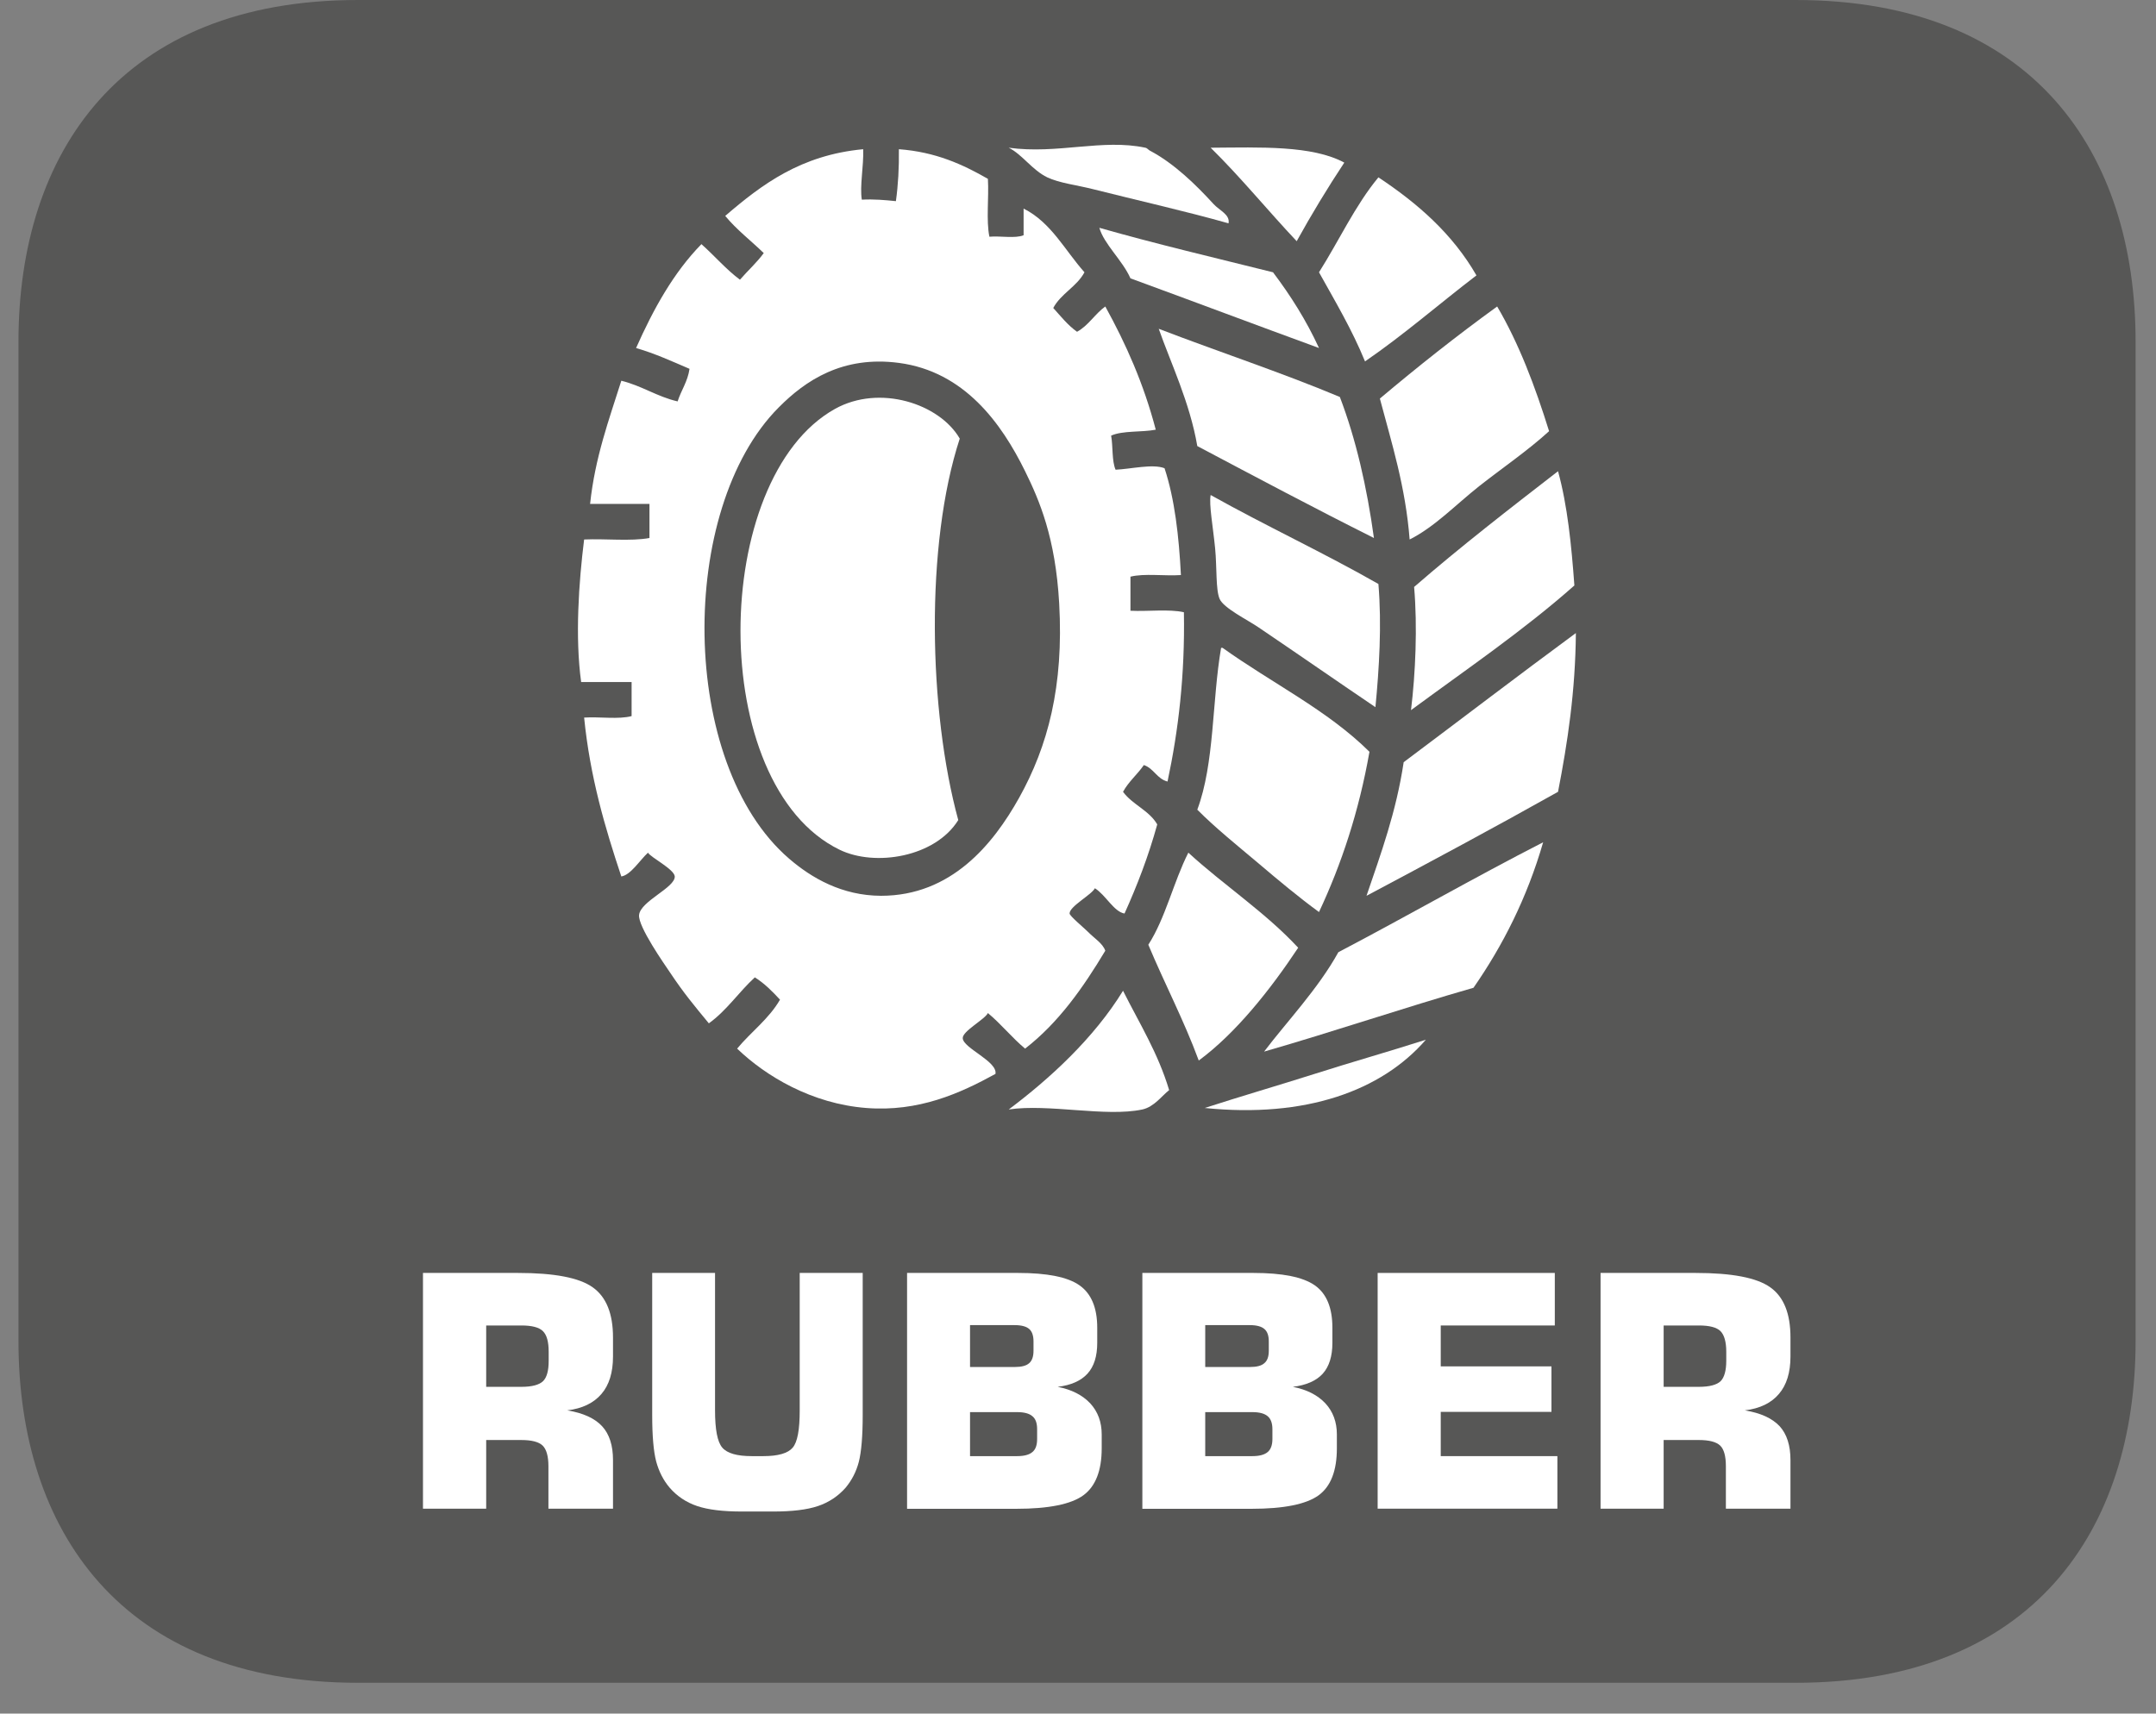 <?xml version="1.0" encoding="UTF-8"?>
<svg xmlns="http://www.w3.org/2000/svg" xmlns:xlink="http://www.w3.org/1999/xlink" width="67.936pt" height="54.01pt" viewBox="0 0 67.936 54.01" version="1.2">
<rect x="0" y="0" width="67.936" height="54.01" fill="#808080" stroke="none"/>
<defs>
<clipPath id="clip1">
  <path d="M 0.578 0 L 67.293 0 L 67.293 53.039 L 0.578 53.039 Z M 0.578 0 "/>
</clipPath>
</defs>
<g id="surface1">
<g clip-path="url(#clip1)" clip-rule="nonzero">
<path style=" stroke:none;fill-rule:evenodd;fill:rgb(34.117%,34.117%,33.725%);fill-opacity:1;" d="M 67.293 42.266 C 67.293 48.211 64.07 53.039 56.582 53.039 L 11.285 53.039 C 3.801 53.039 0.582 48.211 0.582 42.266 L 0.582 10.766 C 0.582 4.82 3.801 0 11.285 0 L 56.582 0 C 64.07 0 67.293 4.82 67.293 10.766 Z M 67.293 42.266 "/>
</g>
<path style=" stroke:none;fill-rule:nonzero;fill:rgb(100%,100%,100%);fill-opacity:1;" d="M 15.32 43.711 L 16.43 43.711 C 16.766 43.711 16.988 43.648 17.109 43.535 C 17.23 43.418 17.289 43.203 17.289 42.891 L 17.289 42.605 C 17.289 42.293 17.23 42.074 17.105 41.953 C 16.984 41.836 16.762 41.777 16.43 41.777 L 15.32 41.777 Z M 13.328 47.551 L 13.328 40.121 L 16.32 40.121 C 17.465 40.121 18.25 40.27 18.676 40.574 C 19.102 40.875 19.316 41.402 19.316 42.156 L 19.316 42.754 C 19.316 43.258 19.195 43.652 18.953 43.934 C 18.707 44.223 18.348 44.395 17.875 44.453 C 18.375 44.535 18.742 44.703 18.973 44.953 C 19.203 45.203 19.316 45.559 19.316 46.02 L 19.316 47.551 L 17.281 47.551 L 17.281 46.215 C 17.281 45.898 17.219 45.68 17.098 45.562 C 16.977 45.445 16.75 45.387 16.422 45.387 L 15.32 45.387 L 15.32 47.551 Z M 13.328 47.551 "/>
<path style=" stroke:none;fill-rule:nonzero;fill:rgb(100%,100%,100%);fill-opacity:1;" d="M 20.551 40.121 L 22.531 40.121 L 22.531 44.453 C 22.531 45.055 22.605 45.445 22.758 45.625 C 22.91 45.805 23.219 45.895 23.688 45.895 L 24.055 45.895 C 24.52 45.895 24.828 45.805 24.977 45.629 C 25.129 45.453 25.199 45.062 25.199 44.453 L 25.199 40.121 L 27.184 40.121 L 27.184 44.605 C 27.184 45.273 27.141 45.762 27.062 46.074 C 26.98 46.387 26.84 46.656 26.645 46.891 C 26.41 47.156 26.121 47.352 25.773 47.469 C 25.426 47.586 24.953 47.641 24.363 47.641 L 23.379 47.641 C 22.789 47.641 22.316 47.586 21.969 47.469 C 21.621 47.352 21.332 47.156 21.102 46.891 C 20.902 46.656 20.762 46.379 20.676 46.062 C 20.594 45.746 20.551 45.258 20.551 44.605 Z M 20.551 40.121 "/>
<path style=" stroke:none;fill-rule:nonzero;fill:rgb(100%,100%,100%);fill-opacity:1;" d="M 30.566 44.508 L 30.566 45.895 L 32.051 45.895 C 32.27 45.895 32.434 45.852 32.531 45.766 C 32.633 45.684 32.68 45.547 32.68 45.355 L 32.68 45.047 C 32.68 44.855 32.633 44.719 32.531 44.637 C 32.434 44.551 32.27 44.508 32.051 44.508 Z M 30.566 41.766 L 30.566 43.086 L 31.973 43.086 C 32.188 43.086 32.34 43.047 32.43 42.965 C 32.52 42.887 32.566 42.758 32.566 42.574 L 32.566 42.277 C 32.566 42.098 32.52 41.965 32.43 41.887 C 32.34 41.809 32.188 41.766 31.973 41.766 Z M 28.582 40.121 L 32.078 40.121 C 32.996 40.121 33.645 40.25 34.016 40.512 C 34.387 40.773 34.574 41.219 34.574 41.848 L 34.574 42.324 C 34.574 42.746 34.473 43.07 34.266 43.297 C 34.062 43.52 33.75 43.66 33.328 43.711 C 33.766 43.797 34.105 43.969 34.352 44.23 C 34.594 44.492 34.715 44.82 34.715 45.211 L 34.715 45.648 C 34.715 46.355 34.52 46.848 34.137 47.129 C 33.754 47.41 33.047 47.555 32.027 47.555 L 28.582 47.555 Z M 28.582 40.121 "/>
<path style=" stroke:none;fill-rule:nonzero;fill:rgb(100%,100%,100%);fill-opacity:1;" d="M 37.977 44.508 L 37.977 45.895 L 39.461 45.895 C 39.684 45.895 39.844 45.852 39.945 45.766 C 40.043 45.684 40.094 45.547 40.094 45.355 L 40.094 45.047 C 40.094 44.855 40.043 44.719 39.945 44.637 C 39.844 44.551 39.684 44.508 39.461 44.508 Z M 37.977 41.766 L 37.977 43.086 L 39.387 43.086 C 39.598 43.086 39.75 43.047 39.84 42.965 C 39.934 42.887 39.98 42.758 39.98 42.574 L 39.98 42.277 C 39.98 42.098 39.934 41.965 39.84 41.887 C 39.75 41.809 39.598 41.766 39.387 41.766 Z M 35.996 40.121 L 39.492 40.121 C 40.41 40.121 41.055 40.25 41.43 40.512 C 41.801 40.773 41.984 41.219 41.984 41.848 L 41.984 42.324 C 41.984 42.746 41.883 43.07 41.68 43.297 C 41.477 43.52 41.16 43.66 40.738 43.711 C 41.176 43.797 41.516 43.969 41.762 44.23 C 42.004 44.492 42.125 44.82 42.125 45.211 L 42.125 45.648 C 42.125 46.355 41.934 46.848 41.551 47.129 C 41.164 47.41 40.461 47.555 39.438 47.555 L 35.996 47.555 Z M 35.996 40.121 "/>
<path style=" stroke:none;fill-rule:nonzero;fill:rgb(100%,100%,100%);fill-opacity:1;" d="M 43.41 47.551 L 43.41 40.121 L 48.992 40.121 L 48.992 41.777 L 45.398 41.777 L 45.398 43.066 L 48.887 43.066 L 48.887 44.5 L 45.398 44.5 L 45.398 45.895 L 49.074 45.895 L 49.074 47.551 Z M 43.41 47.551 "/>
<path style=" stroke:none;fill-rule:nonzero;fill:rgb(100%,100%,100%);fill-opacity:1;" d="M 52.422 43.711 L 53.535 43.711 C 53.867 43.711 54.094 43.648 54.215 43.535 C 54.332 43.418 54.395 43.203 54.395 42.891 L 54.395 42.605 C 54.395 42.293 54.332 42.074 54.211 41.953 C 54.09 41.836 53.867 41.777 53.535 41.777 L 52.422 41.777 Z M 50.434 47.551 L 50.434 40.121 L 53.426 40.121 C 54.57 40.121 55.355 40.27 55.781 40.574 C 56.207 40.875 56.418 41.402 56.418 42.156 L 56.418 42.754 C 56.418 43.258 56.297 43.652 56.055 43.934 C 55.812 44.223 55.453 44.395 54.98 44.453 C 55.48 44.535 55.844 44.703 56.078 44.953 C 56.305 45.203 56.418 45.559 56.418 46.02 L 56.418 47.551 L 54.383 47.551 L 54.383 46.215 C 54.383 45.898 54.324 45.68 54.203 45.562 C 54.078 45.445 53.855 45.387 53.527 45.387 L 52.422 45.387 L 52.422 47.551 Z M 50.434 47.551 "/>
<path style=" stroke:none;fill-rule:evenodd;fill:rgb(100%,100%,100%);fill-opacity:1;" d="M 38.148 4.656 C 39.098 5.59 39.945 6.633 40.859 7.602 C 41.332 6.746 41.832 5.922 42.359 5.125 C 41.344 4.578 39.719 4.645 38.148 4.656 "/>
<path style=" stroke:none;fill-rule:evenodd;fill:rgb(100%,100%,100%);fill-opacity:1;" d="M 31.785 4.656 C 32.215 4.871 32.523 5.359 33 5.59 C 33.375 5.77 33.949 5.836 34.453 5.965 C 35.781 6.301 37.375 6.66 38.711 7.039 C 38.766 6.766 38.43 6.637 38.242 6.434 C 37.688 5.828 37 5.152 36.23 4.746 C 36.184 4.723 36.152 4.668 36.09 4.656 C 34.738 4.367 33.324 4.867 31.785 4.656 "/>
<path style=" stroke:none;fill-rule:evenodd;fill:rgb(100%,100%,100%);fill-opacity:1;" d="M 28.324 11.438 C 26.547 11.203 25.375 11.996 24.535 12.844 C 21.348 16.047 21.387 24.066 24.863 27.062 C 25.57 27.672 26.531 28.23 27.762 28.234 C 29.973 28.234 31.293 26.613 32.113 25.145 C 33.016 23.523 33.523 21.637 33.375 19.016 C 33.258 16.941 32.75 15.766 32.301 14.852 C 31.559 13.344 30.391 11.711 28.324 11.438 M 31.129 5.637 C 31.164 6.23 31.07 6.945 31.176 7.461 C 31.523 7.43 31.988 7.523 32.254 7.414 L 32.254 6.574 C 33.125 7.012 33.555 7.891 34.172 8.582 C 33.926 9.039 33.434 9.25 33.188 9.707 C 33.426 9.969 33.645 10.25 33.938 10.457 C 34.301 10.258 34.5 9.895 34.828 9.66 C 35.477 10.836 36.039 12.094 36.418 13.543 C 35.977 13.629 35.379 13.566 35.012 13.73 C 35.074 14.078 35.031 14.523 35.152 14.805 C 35.648 14.781 36.324 14.613 36.695 14.758 C 37.016 15.734 37.148 16.898 37.211 18.125 C 36.695 18.16 36.059 18.066 35.621 18.176 L 35.621 19.25 C 36.168 19.277 36.836 19.191 37.305 19.297 C 37.34 21.277 37.133 23.023 36.789 24.633 C 36.453 24.547 36.359 24.219 36.043 24.113 C 35.84 24.41 35.562 24.633 35.387 24.957 C 35.684 25.363 36.207 25.539 36.465 25.984 C 36.188 26.988 35.832 27.91 35.434 28.793 C 35.098 28.738 34.84 28.207 34.5 27.996 C 34.402 28.199 33.695 28.57 33.703 28.793 C 33.707 28.871 34.148 29.238 34.266 29.355 C 34.488 29.582 34.746 29.73 34.828 29.965 C 34.125 31.137 33.355 32.234 32.301 33.051 C 31.883 32.703 31.547 32.277 31.129 31.93 C 31.035 32.129 30.324 32.5 30.336 32.723 C 30.352 33.039 31.441 33.453 31.367 33.848 C 30.25 34.461 28.949 35.051 27.297 34.922 C 25.578 34.789 24.129 33.918 23.227 33.051 C 23.664 32.523 24.227 32.117 24.578 31.508 C 24.34 31.25 24.09 30.996 23.785 30.805 C 23.281 31.266 22.898 31.852 22.336 32.254 C 21.879 31.699 21.551 31.309 21.121 30.664 C 20.934 30.387 20.102 29.203 20.137 28.84 C 20.18 28.402 21.273 27.98 21.262 27.625 C 21.25 27.398 20.5 27.023 20.418 26.875 C 20.156 27.117 19.875 27.578 19.578 27.625 C 19.062 26.078 18.594 24.492 18.406 22.617 C 18.891 22.586 19.496 22.68 19.902 22.57 L 19.902 21.496 L 18.312 21.496 C 18.117 20.074 18.238 18.352 18.406 17.004 C 19.078 16.973 19.871 17.066 20.465 16.957 L 20.465 15.883 L 18.594 15.883 C 18.75 14.414 19.188 13.234 19.578 12 C 20.227 12.16 20.699 12.5 21.352 12.652 C 21.465 12.297 21.668 12.031 21.727 11.625 C 21.18 11.391 20.648 11.145 20.043 10.969 C 20.59 9.738 21.223 8.594 22.102 7.695 C 22.516 8.062 22.871 8.484 23.316 8.816 C 23.562 8.531 23.844 8.281 24.066 7.977 C 23.664 7.586 23.211 7.242 22.852 6.805 C 24.008 5.812 25.234 4.887 27.199 4.703 C 27.219 5.238 27.086 5.859 27.156 6.293 C 27.547 6.273 27.887 6.305 28.23 6.34 C 28.301 5.832 28.332 5.285 28.324 4.703 C 29.484 4.789 30.34 5.184 31.129 5.637 "/>
<path style=" stroke:none;fill-rule:evenodd;fill:rgb(100%,100%,100%);fill-opacity:1;" d="M 41.562 8.582 C 42.07 9.496 42.602 10.387 43.012 11.391 C 44.242 10.547 45.348 9.578 46.523 8.68 C 45.77 7.371 44.672 6.41 43.434 5.59 C 42.699 6.477 42.191 7.59 41.562 8.582 "/>
<path style=" stroke:none;fill-rule:evenodd;fill:rgb(100%,100%,100%);fill-opacity:1;" d="M 34.641 7.18 C 34.789 7.699 35.367 8.199 35.621 8.773 C 37.605 9.5 39.574 10.242 41.562 10.969 C 41.16 10.094 40.664 9.312 40.113 8.582 C 38.281 8.125 36.422 7.688 34.641 7.18 "/>
<path style=" stroke:none;fill-rule:evenodd;fill:rgb(100%,100%,100%);fill-opacity:1;" d="M 43.48 12.562 C 43.855 13.98 44.289 15.34 44.418 17.004 C 45.211 16.605 45.867 15.91 46.613 15.32 C 47.348 14.742 48.141 14.203 48.812 13.59 C 48.371 12.176 47.863 10.828 47.176 9.66 C 45.902 10.582 44.676 11.555 43.48 12.562 "/>
<path style=" stroke:none;fill-rule:evenodd;fill:rgb(100%,100%,100%);fill-opacity:1;" d="M 36.512 10.363 C 36.887 11.434 37.492 12.684 37.727 14.059 C 39.57 15.035 41.414 16.016 43.293 16.957 C 43.07 15.344 42.727 13.844 42.219 12.512 C 40.375 11.738 38.402 11.09 36.512 10.363 "/>
<path style=" stroke:none;fill-rule:evenodd;fill:rgb(100%,100%,100%);fill-opacity:1;" d="M 30.195 25.848 C 29.258 22.414 29.148 17.172 30.242 13.824 C 29.605 12.723 27.719 12.105 26.312 12.887 C 22.375 15.078 22.258 24.738 26.453 26.781 C 27.574 27.328 29.469 27.016 30.195 25.848 "/>
<path style=" stroke:none;fill-rule:evenodd;fill:rgb(100%,100%,100%);fill-opacity:1;" d="M 49.094 14.852 C 47.555 16.043 46.016 17.234 44.559 18.5 C 44.668 19.754 44.602 21.227 44.461 22.383 C 46.203 21.098 48.004 19.875 49.609 18.453 C 49.516 17.18 49.391 15.93 49.094 14.852 "/>
<path style=" stroke:none;fill-rule:evenodd;fill:rgb(100%,100%,100%);fill-opacity:1;" d="M 38.148 15.602 C 38.09 15.898 38.223 16.605 38.289 17.285 C 38.348 17.891 38.305 18.586 38.43 18.875 C 38.551 19.164 39.312 19.539 39.645 19.766 C 40.863 20.59 42.219 21.531 43.34 22.289 C 43.457 21.082 43.543 19.699 43.434 18.406 C 41.719 17.426 39.875 16.57 38.148 15.602 "/>
<path style=" stroke:none;fill-rule:evenodd;fill:rgb(100%,100%,100%);fill-opacity:1;" d="M 49.656 19.953 C 47.836 21.293 46.039 22.668 44.23 24.023 C 43.996 25.586 43.516 26.895 43.059 28.234 C 45.086 27.156 47.105 26.074 49.094 24.957 C 49.395 23.406 49.641 21.793 49.656 19.953 "/>
<path style=" stroke:none;fill-rule:evenodd;fill:rgb(100%,100%,100%);fill-opacity:1;" d="M 37.727 25.52 C 38.309 26.105 38.992 26.652 39.645 27.203 C 40.289 27.75 40.945 28.297 41.562 28.746 C 42.27 27.238 42.82 25.578 43.152 23.695 C 41.832 22.383 40.059 21.52 38.523 20.418 C 38.52 20.422 38.477 20.418 38.477 20.418 C 38.188 22.102 38.273 24.059 37.727 25.52 "/>
<path style=" stroke:none;fill-rule:evenodd;fill:rgb(100%,100%,100%);fill-opacity:1;" d="M 48.625 26.547 C 46.438 27.668 44.34 28.875 42.172 30.012 C 41.535 31.168 40.535 32.215 39.832 33.145 C 42.059 32.504 44.199 31.773 46.43 31.133 C 47.355 29.801 48.117 28.301 48.625 26.547 "/>
<path style=" stroke:none;fill-rule:evenodd;fill:rgb(100%,100%,100%);fill-opacity:1;" d="M 37.445 26.875 C 36.977 27.797 36.727 28.934 36.184 29.777 C 36.699 31.008 37.301 32.148 37.773 33.426 C 38.941 32.566 40.031 31.191 40.906 29.871 C 39.871 28.754 38.57 27.906 37.445 26.875 "/>
<path style=" stroke:none;fill-rule:evenodd;fill:rgb(100%,100%,100%);fill-opacity:1;" d="M 35.387 31.227 C 34.469 32.723 33.078 34 31.785 34.969 C 33.039 34.781 34.848 35.215 35.996 34.969 C 36.367 34.887 36.609 34.539 36.84 34.359 C 36.488 33.184 35.898 32.246 35.387 31.227 "/>
<path style=" stroke:none;fill-rule:evenodd;fill:rgb(100%,100%,100%);fill-opacity:1;" d="M 44.93 32.77 C 43.828 33.125 42.574 33.48 41.422 33.848 C 40.266 34.215 39.109 34.551 37.961 34.922 C 41.141 35.246 43.531 34.383 44.93 32.77 "/>
</g>
</svg>
